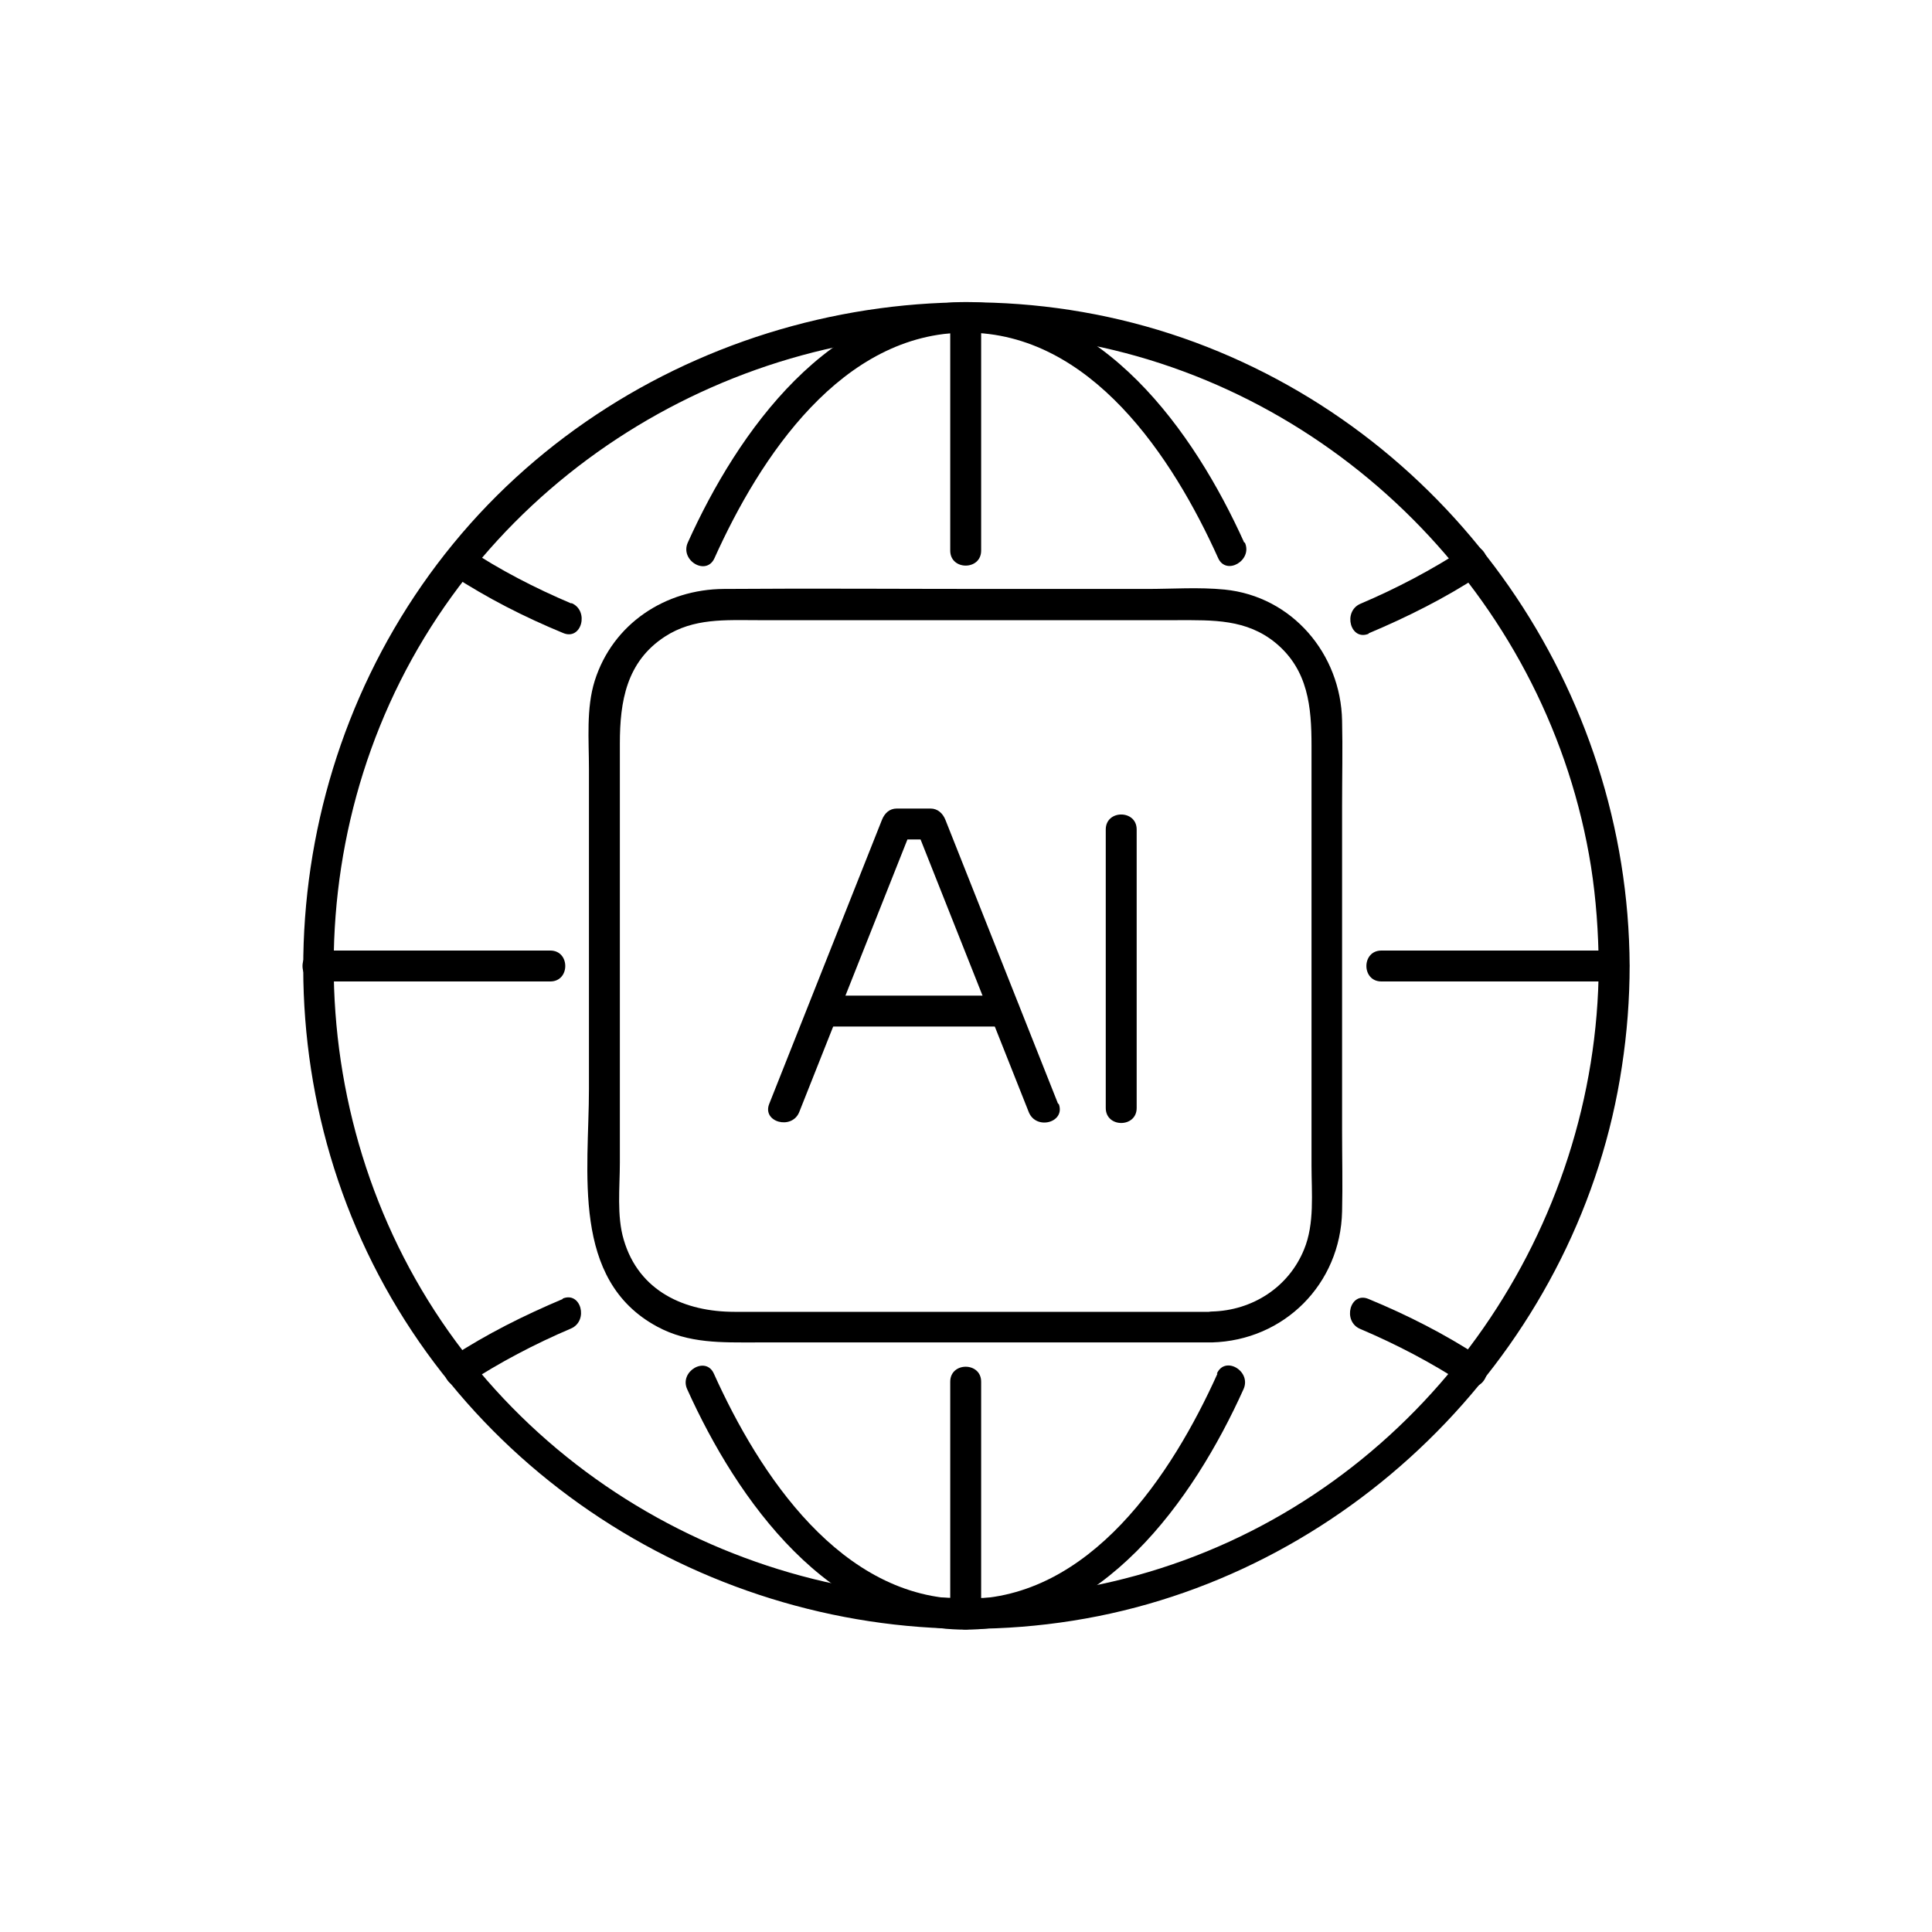 <?xml version="1.0" encoding="utf-8"?>
<svg xmlns="http://www.w3.org/2000/svg" width="62" height="62" viewBox="0 0 62 62" fill="none">
<mask id="mask0_6919_3593" style="mask-type:luminance" maskUnits="userSpaceOnUse" x="0" y="0" width="62" height="62">
<path d="M62 0H0V62H62V0Z" fill="white"/>
</mask>
<g mask="url(#mask0_6919_3593)">
<path d="M38.895 42.098H23.57C21.979 42.098 20.502 41.447 20.016 39.783C19.788 39.019 19.892 38.099 19.892 37.314V23.86C19.892 22.516 20.099 21.235 21.338 20.429C22.258 19.83 23.281 19.902 24.314 19.902H37.789C38.916 19.902 40.001 19.861 40.941 20.636C41.984 21.504 42.088 22.692 42.088 23.932V37.407C42.088 38.285 42.191 39.267 41.85 40.093C41.354 41.313 40.187 42.057 38.885 42.088C38.244 42.108 38.244 43.1 38.885 43.08C41.209 43.018 43.018 41.209 43.069 38.874C43.09 38.016 43.069 37.159 43.069 36.311V25.844C43.069 24.934 43.09 24.035 43.069 23.126C43.028 20.987 41.468 19.137 39.298 18.92C38.471 18.838 37.624 18.9 36.797 18.9H31.806C28.944 18.9 26.092 18.879 23.23 18.9C21.349 18.91 19.665 20.016 19.086 21.845C18.807 22.733 18.9 23.746 18.9 24.676V34.947C18.9 37.582 18.311 41.075 21.09 42.573C22.103 43.121 23.168 43.08 24.273 43.08H38.895C39.535 43.08 39.535 42.088 38.895 42.088V42.098Z" fill="black"/>
<path d="M33.955 35.423C32.746 32.385 31.548 29.347 30.339 26.309C30.256 26.102 30.091 25.947 29.863 25.947H28.778C28.541 25.947 28.386 26.102 28.303 26.309C27.094 29.347 25.895 32.385 24.686 35.423C24.449 36.012 25.41 36.27 25.647 35.691C26.856 32.653 28.055 29.615 29.264 26.577C29.109 26.701 28.944 26.815 28.789 26.939H29.874C29.719 26.815 29.553 26.691 29.398 26.577C30.607 29.615 31.806 32.653 33.015 35.691C33.253 36.28 34.203 36.022 33.976 35.423H33.955Z" fill="black"/>
<path d="M36.477 35.557V26.619C36.477 25.978 35.485 25.978 35.485 26.619V35.557C35.485 36.198 36.477 36.198 36.477 35.557Z" fill="black"/>
<path d="M26.423 32.943H32.241C32.881 32.943 32.881 31.951 32.241 31.951H26.423C25.782 31.951 25.782 32.943 26.423 32.943Z" fill="black"/>
<path d="M51.305 31C51.264 39.422 45.932 47.182 37.985 50.075C29.977 52.989 20.832 50.52 15.366 43.989C9.868 37.417 9.176 27.776 13.619 20.46C18.011 13.237 26.681 9.403 34.978 11.067C43.224 12.72 49.734 19.499 51.057 27.807C51.222 28.861 51.295 29.925 51.305 30.99C51.305 31.63 52.297 31.63 52.297 30.99C52.256 22.134 46.665 14.064 38.347 10.984C29.956 7.884 20.212 10.54 14.549 17.443C8.876 24.356 8.122 34.358 12.772 42.015C17.401 49.641 26.505 53.609 35.247 51.863C43.865 50.137 50.747 42.925 52.049 34.224C52.214 33.149 52.297 32.064 52.297 30.979C52.297 30.339 51.305 30.339 51.305 30.979V31Z" fill="black"/>
<path d="M39.07 44.082C37.613 47.316 34.989 51.315 30.99 51.315C26.991 51.315 24.366 47.316 22.909 44.082C22.651 43.503 21.793 44.01 22.051 44.578C23.663 48.153 26.608 52.297 30.979 52.297C35.35 52.297 38.295 48.153 39.907 44.578C40.166 43.999 39.308 43.493 39.05 44.082H39.07Z" fill="black"/>
<path d="M39.928 17.412C38.316 13.836 35.371 9.693 31 9.693C26.629 9.693 23.684 13.836 22.072 17.412C21.814 17.99 22.671 18.497 22.93 17.908C24.387 14.673 27.011 10.674 31.01 10.674C35.009 10.674 37.634 14.673 39.091 17.908C39.349 18.486 40.207 17.98 39.949 17.412H39.928Z" fill="black"/>
<path d="M47.502 43.555C46.366 42.811 45.167 42.201 43.917 41.685C43.328 41.437 43.069 42.398 43.648 42.646C44.816 43.142 45.942 43.731 46.996 44.423C47.533 44.774 48.029 43.917 47.492 43.565L47.502 43.555Z" fill="black"/>
<path d="M18.063 41.685C16.813 42.212 15.614 42.811 14.477 43.555C13.95 43.906 14.446 44.764 14.973 44.413C16.038 43.72 17.154 43.131 18.321 42.635C18.9 42.387 18.642 41.426 18.053 41.674L18.063 41.685Z" fill="black"/>
<path d="M18.331 19.365C17.164 18.869 16.037 18.29 14.983 17.587C14.446 17.236 13.95 18.094 14.487 18.445C15.624 19.189 16.823 19.799 18.073 20.315C18.662 20.563 18.92 19.602 18.342 19.354L18.331 19.365Z" fill="black"/>
<path d="M43.917 20.326C45.167 19.799 46.366 19.199 47.503 18.455C48.03 18.104 47.534 17.246 47.007 17.598C45.942 18.29 44.826 18.879 43.659 19.375C43.08 19.623 43.338 20.584 43.927 20.336L43.917 20.326Z" fill="black"/>
<path d="M51.801 30.504H44.33C43.689 30.504 43.689 31.496 44.33 31.496H51.801C52.442 31.496 52.442 30.504 51.801 30.504Z" fill="black"/>
<path d="M17.66 30.504H10.188C9.548 30.504 9.548 31.496 10.188 31.496H17.66C18.3 31.496 18.3 30.504 17.66 30.504Z" fill="black"/>
<path d="M31.486 51.811V44.34C31.486 43.7 30.494 43.7 30.494 44.34V51.811C30.494 52.452 31.486 52.452 31.486 51.811Z" fill="black"/>
<path d="M31.486 17.67V10.189C31.486 9.548 30.494 9.548 30.494 10.189V17.67C30.494 18.311 31.486 18.311 31.486 17.67Z" fill="black"/>
</g>
</svg>